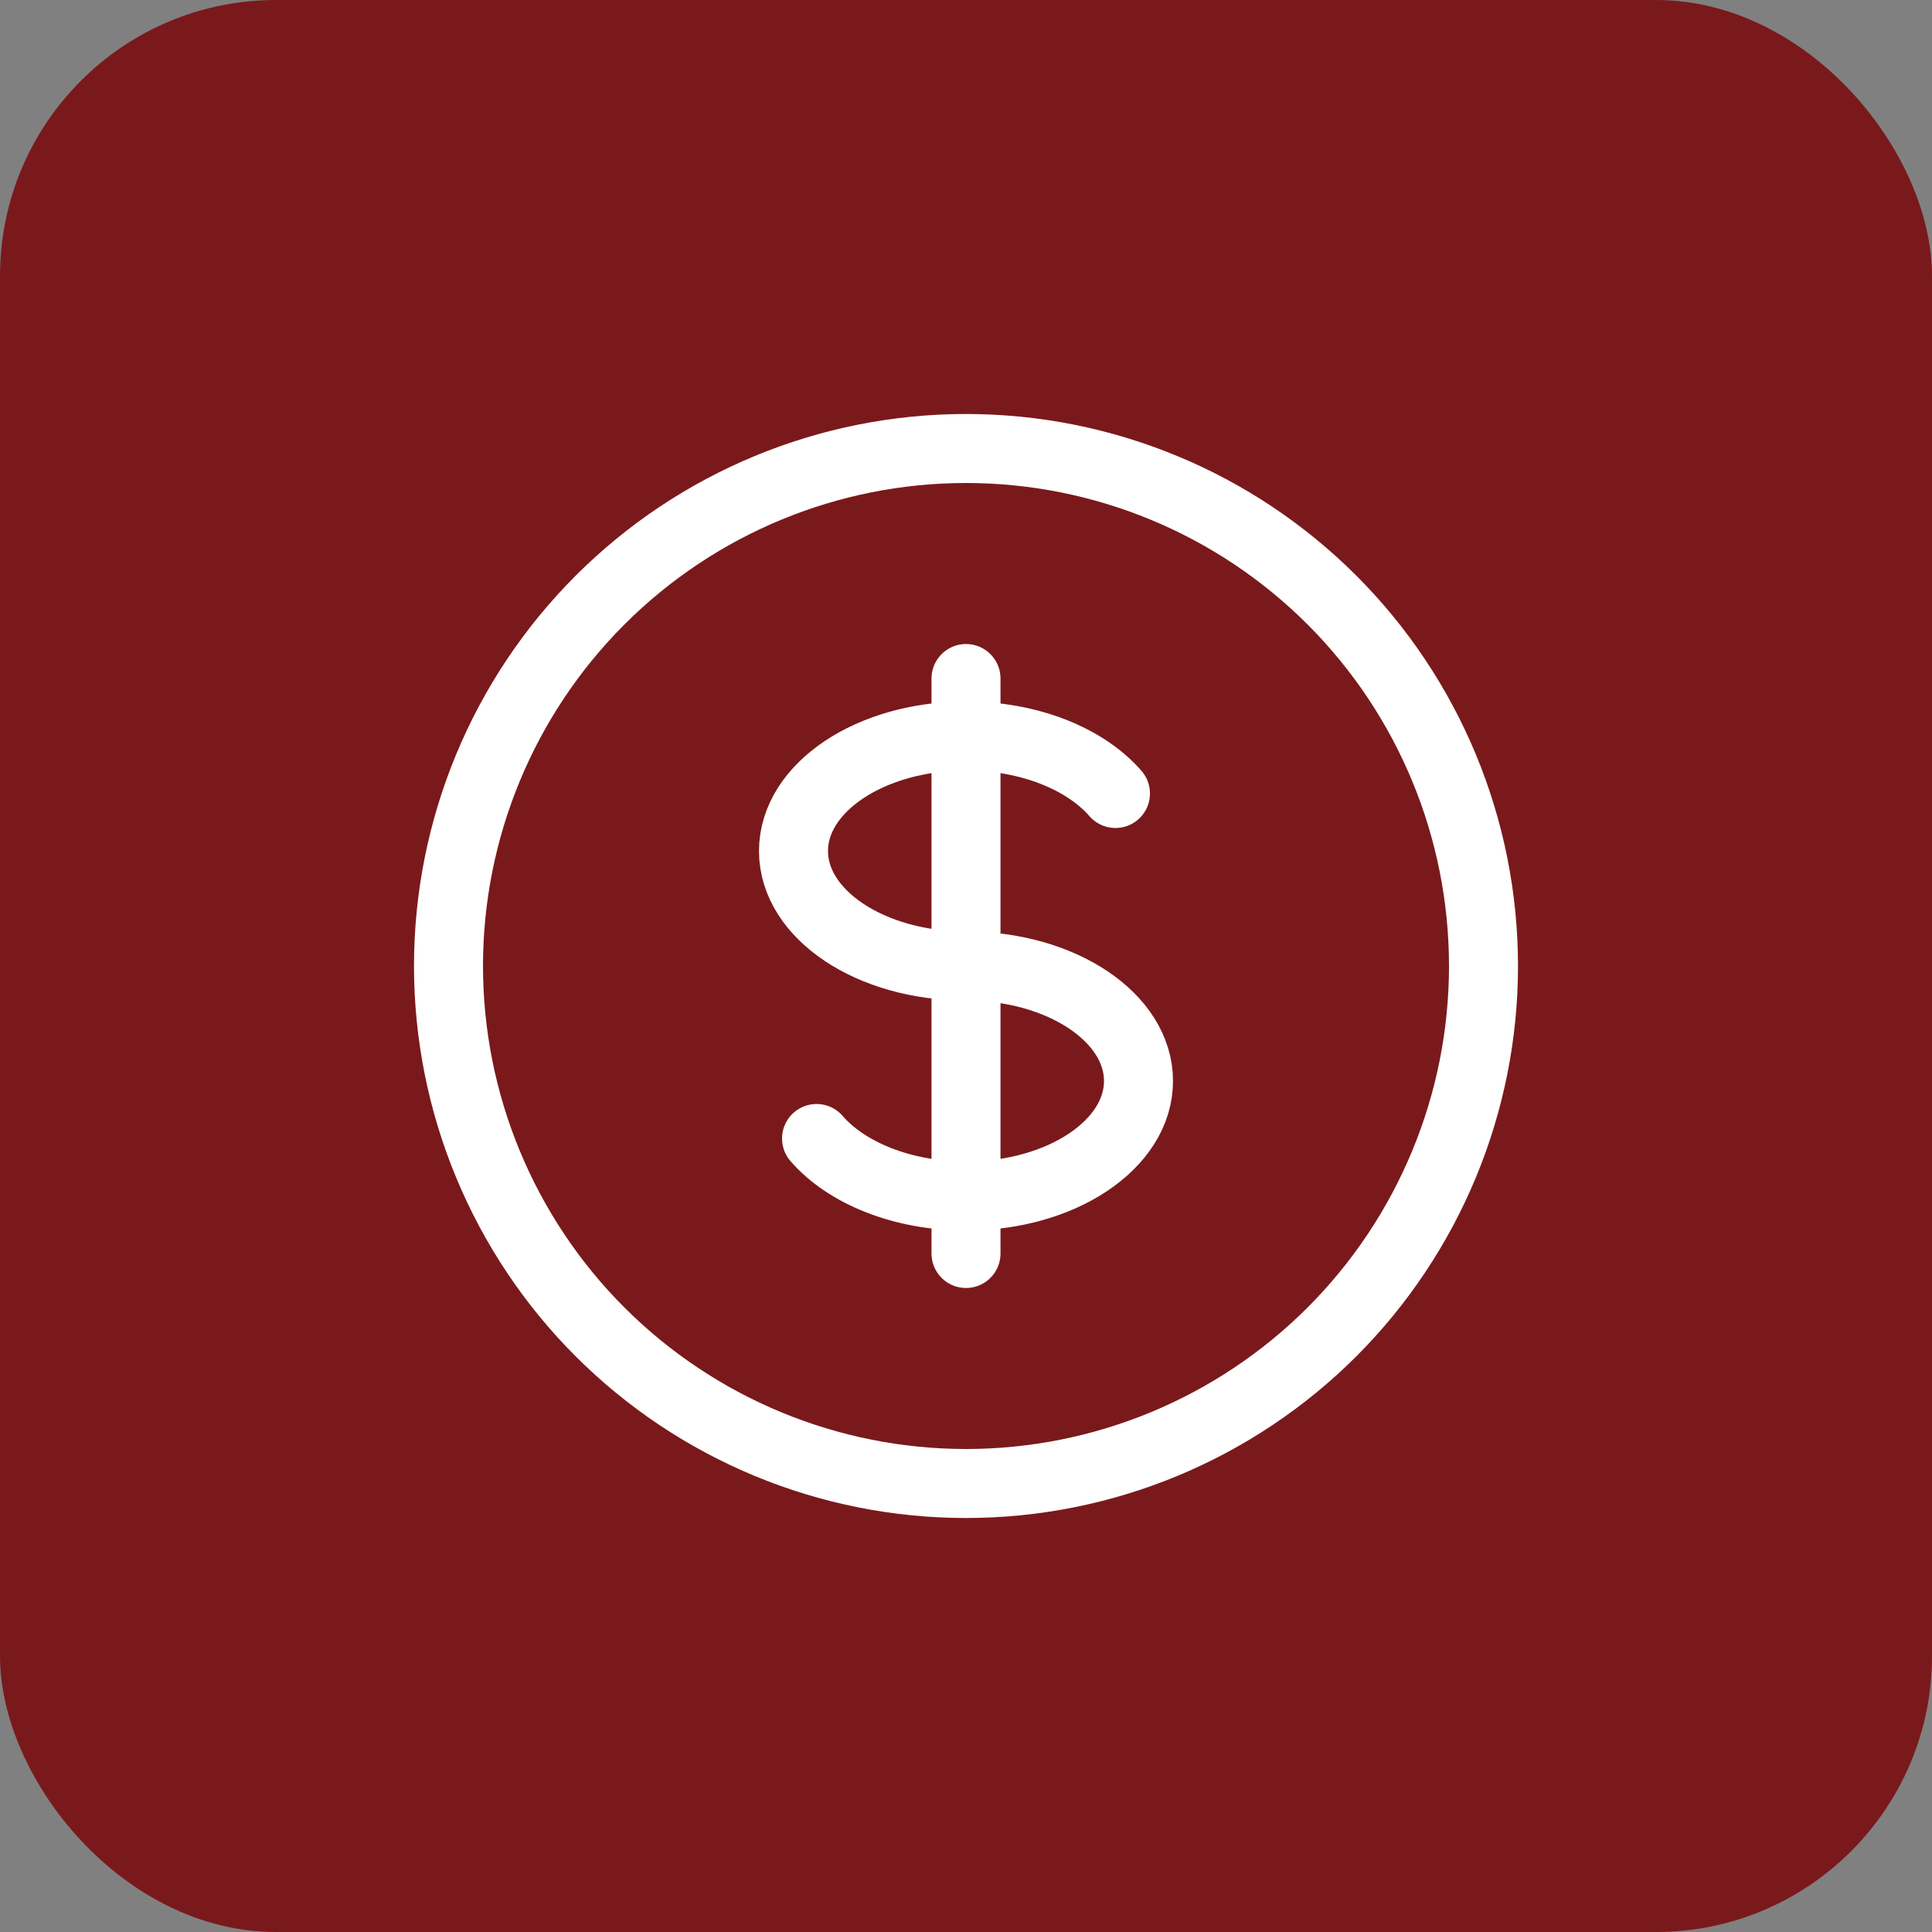 <svg width="56" height="56" viewBox="0 0 56 56" fill="none" xmlns="http://www.w3.org/2000/svg">
<rect x="0" y="0" width="56" height="56" fill="#808080" stroke="none"/>
<rect width="56" height="56" rx="8" fill="#7A191C"/>
<path d="M28 21.333C25.238 21.333 23 22.825 23 24.667C23 26.508 25.238 28 28 28C30.762 28 33 29.492 33 31.333C33 33.175 30.762 34.667 28 34.667M28 21.333V34.667M28 21.333C29.85 21.333 31.467 22.003 32.332 23M28 21.333V19.667M28 34.667V36.333M28 34.667C26.15 34.667 24.533 33.997 23.668 33M43 28C43 29.97 42.612 31.92 41.858 33.74C41.104 35.56 39.999 37.214 38.607 38.607C37.214 39.999 35.56 41.104 33.74 41.858C31.92 42.612 29.97 43 28 43C26.03 43 24.08 42.612 22.26 41.858C20.44 41.104 18.786 39.999 17.393 38.607C16 37.214 14.896 35.56 14.142 33.74C13.388 31.92 13 29.97 13 28C13 24.022 14.58 20.206 17.393 17.393C20.206 14.58 24.022 13 28 13C31.978 13 35.794 14.58 38.607 17.393C41.42 20.206 43 24.022 43 28Z" stroke="white" stroke-width="2" stroke-linecap="round" stroke-linejoin="round"/>
</svg>
